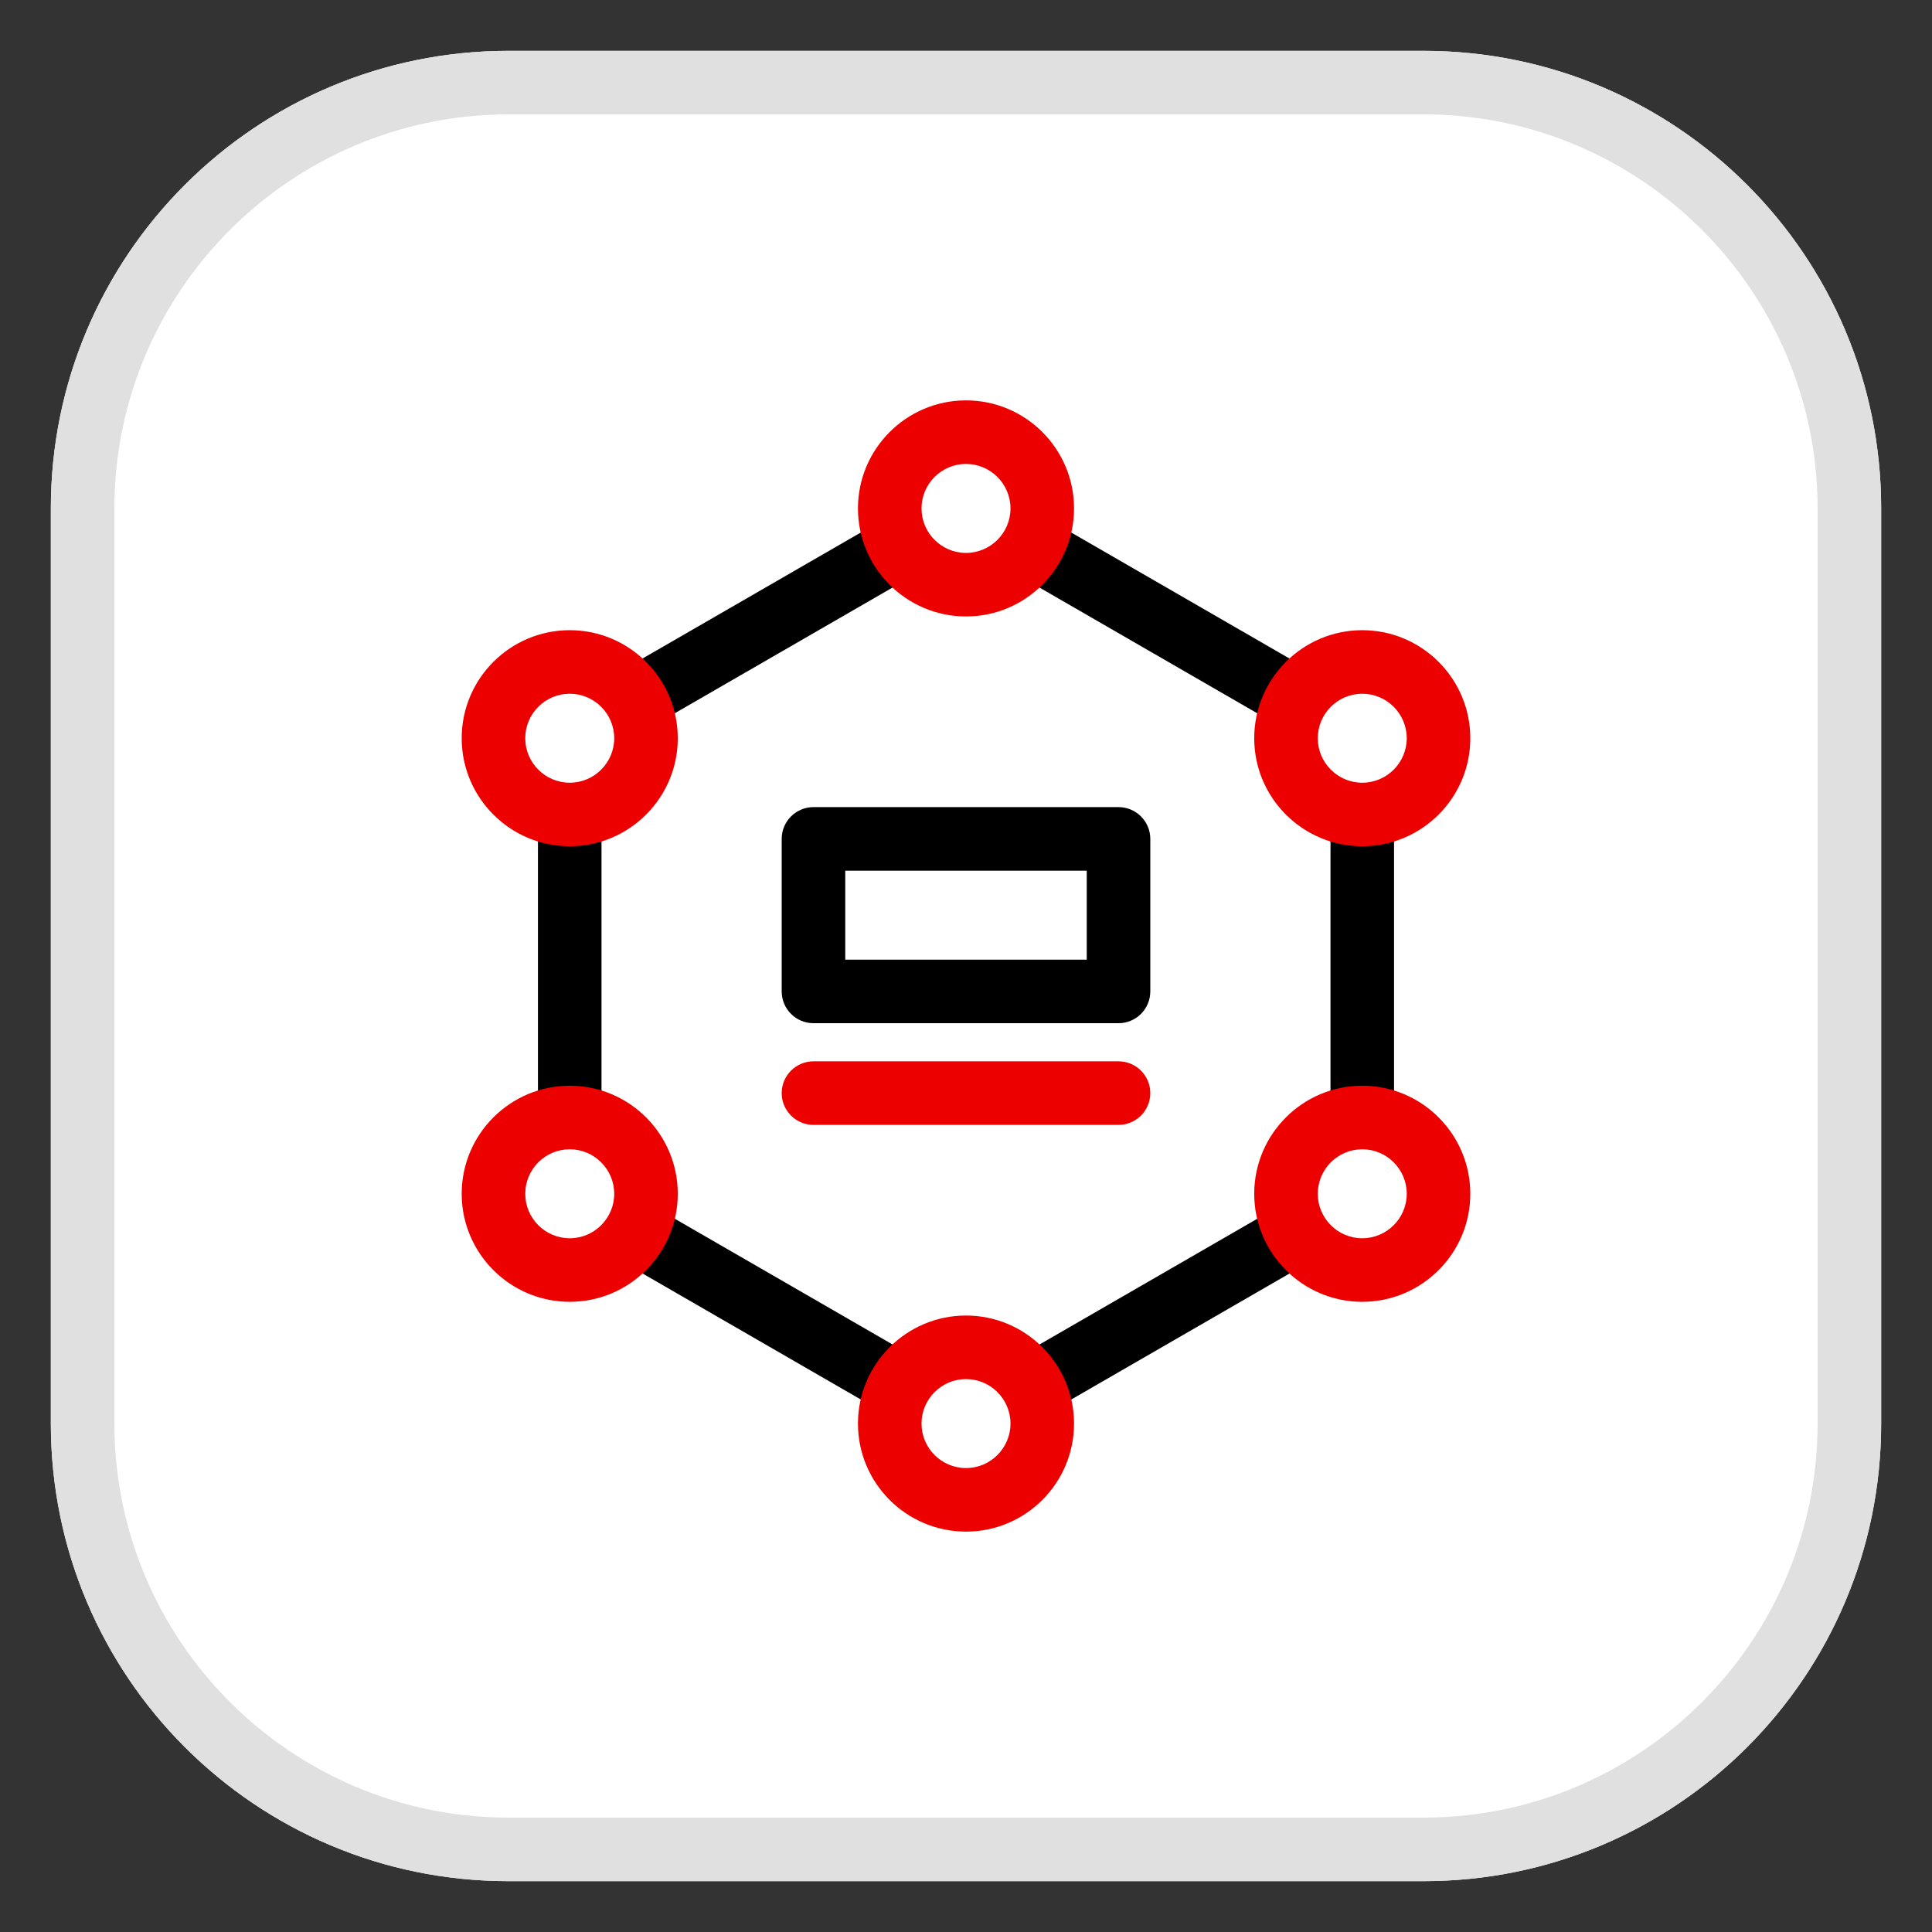 <svg xmlns="http://www.w3.org/2000/svg" id="uuid-be4ee8b9-4c30-4aa6-9d75-46348a5b4dca" viewBox="0 0 38 38" width="100%" height="100%">
  <rect x="0" y="0" width="38" height="38" fill="#333333" stroke="none"/>
  <defs>
    <style>.uuid-af23c787-f351-4e78-8b43-6a042b70aefe{fill:#ed0000;}.uuid-f24432b2-aa73-4938-874b-9b83355ece19{fill:#fff;}.uuid-b45f6a04-be10-47ff-8c03-963f6a964217{fill:#e0e0e0;}</style>
  </defs>
  <path class="uuid-f24432b2-aa73-4938-874b-9b83355ece19" d="m28,1H10C5.029,1,1,5.029,1,10v18c0,4.971,4.029,9,9,9h18c4.971,0,9-4.029,9-9V10c0-4.971-4.029-9-9-9h0Z"/>
  <path class="uuid-b45f6a04-be10-47ff-8c03-963f6a964217" d="m28,2.25c4.273,0,7.75,3.477,7.75,7.75v18c0,4.273-3.477,7.75-7.75,7.75H10c-4.273,0-7.75-3.477-7.75-7.75V10c0-4.273,3.477-7.75,7.75-7.75h18m0-1.25H10C5.029,1,1,5.029,1,10v18c0,4.971,4.029,9,9,9h18c4.971,0,9-4.029,9-9V10c0-4.971-4.029-9-9-9h0Z"/>
  <path class="uuid-af23c787-f351-4e78-8b43-6a042b70aefe" d="m22,22.125h-6c-.345,0-.625-.28-.625-.625s.28-.625.625-.625h6c.345,0,.625.28.625.625s-.28.625-.625.625Z"/>
  <path d="m22,20.125h-6c-.345,0-.625-.28-.625-.625v-3c0-.345.28-.625.625-.625h6c.345,0,.625.28.625.625v3c0,.345-.28.625-.625.625Zm-5.375-1.25h4.75v-1.75h-4.75v1.75Z"/>
  <path d="m25.31,23.636l-5.444,3.143c.347.247.579.637.62,1.085l5.456-3.15c-.35-.243-.586-.632-.632-1.078Z"/>
  <path d="m12.058,24.713l5.456,3.15c.041-.448.273-.838.62-1.085l-5.444-3.143c-.046.446-.282.835-.632,1.078Z"/>
  <path d="m10.581,15.879v6.242c.191-.088.401-.14.625-.14.224,0,.434.052.625.14v-6.242c-.191.088-.401.14-.625.14-.224,0-.434-.052-.625-.14Z"/>
  <path d="m17.514,10.137l-5.456,3.15c.35.243.586.632.632,1.078l5.444-3.143c-.347-.247-.579-.637-.62-1.085Z"/>
  <path d="m19.866,11.222l5.444,3.143c.046-.446.282-.835.632-1.078l-5.456-3.15c-.041.448-.273.838-.62,1.085Z"/>
  <path d="m26.794,16.019c-.224,0-.434-.052-.625-.14v6.242c.191-.088.401-.14.625-.14.224,0,.434.052.625.14v-6.242c-.191.088-.401.14-.625.14Z"/>
  <path class="uuid-af23c787-f351-4e78-8b43-6a042b70aefe" d="m19,7.875c-1.172,0-2.125.953-2.125,2.125s.953,2.125,2.125,2.125,2.125-.953,2.125-2.125-.953-2.125-2.125-2.125Zm0,3c-.482,0-.875-.393-.875-.875s.393-.875.875-.875.875.393.875.875-.393.875-.875.875Z"/>
  <path class="uuid-af23c787-f351-4e78-8b43-6a042b70aefe" d="m19,25.875c-1.172,0-2.125.953-2.125,2.125s.953,2.125,2.125,2.125,2.125-.953,2.125-2.125-.953-2.125-2.125-2.125Zm0,3c-.482,0-.875-.393-.875-.875s.393-.875.875-.875.875.393.875.875-.393.875-.875.875Z"/>
  <path class="uuid-af23c787-f351-4e78-8b43-6a042b70aefe" d="m11.206,12.395c-1.172,0-2.125.953-2.125,2.125s.953,2.125,2.125,2.125,2.125-.953,2.125-2.125-.953-2.125-2.125-2.125Zm0,3c-.482,0-.875-.393-.875-.875s.393-.875.875-.875.875.393.875.875-.393.875-.875.875Z"/>
  <path class="uuid-af23c787-f351-4e78-8b43-6a042b70aefe" d="m26.794,16.645c1.172,0,2.125-.953,2.125-2.125s-.953-2.125-2.125-2.125-2.125.953-2.125,2.125.953,2.125,2.125,2.125Zm0-3c.482,0,.875.393.875.875s-.393.875-.875.875-.875-.393-.875-.875.393-.875.875-.875Z"/>
  <path class="uuid-af23c787-f351-4e78-8b43-6a042b70aefe" d="m11.206,21.355c-1.172,0-2.125.953-2.125,2.125s.953,2.125,2.125,2.125,2.125-.953,2.125-2.125-.953-2.125-2.125-2.125Zm0,3c-.482,0-.875-.393-.875-.875s.393-.875.875-.875.875.393.875.875-.393.875-.875.875Z"/>
  <path class="uuid-af23c787-f351-4e78-8b43-6a042b70aefe" d="m26.794,21.355c-1.172,0-2.125.953-2.125,2.125s.953,2.125,2.125,2.125,2.125-.953,2.125-2.125-.953-2.125-2.125-2.125Zm0,3c-.482,0-.875-.393-.875-.875s.393-.875.875-.875.875.393.875.875-.393.875-.875.875Z"/>
</svg>

